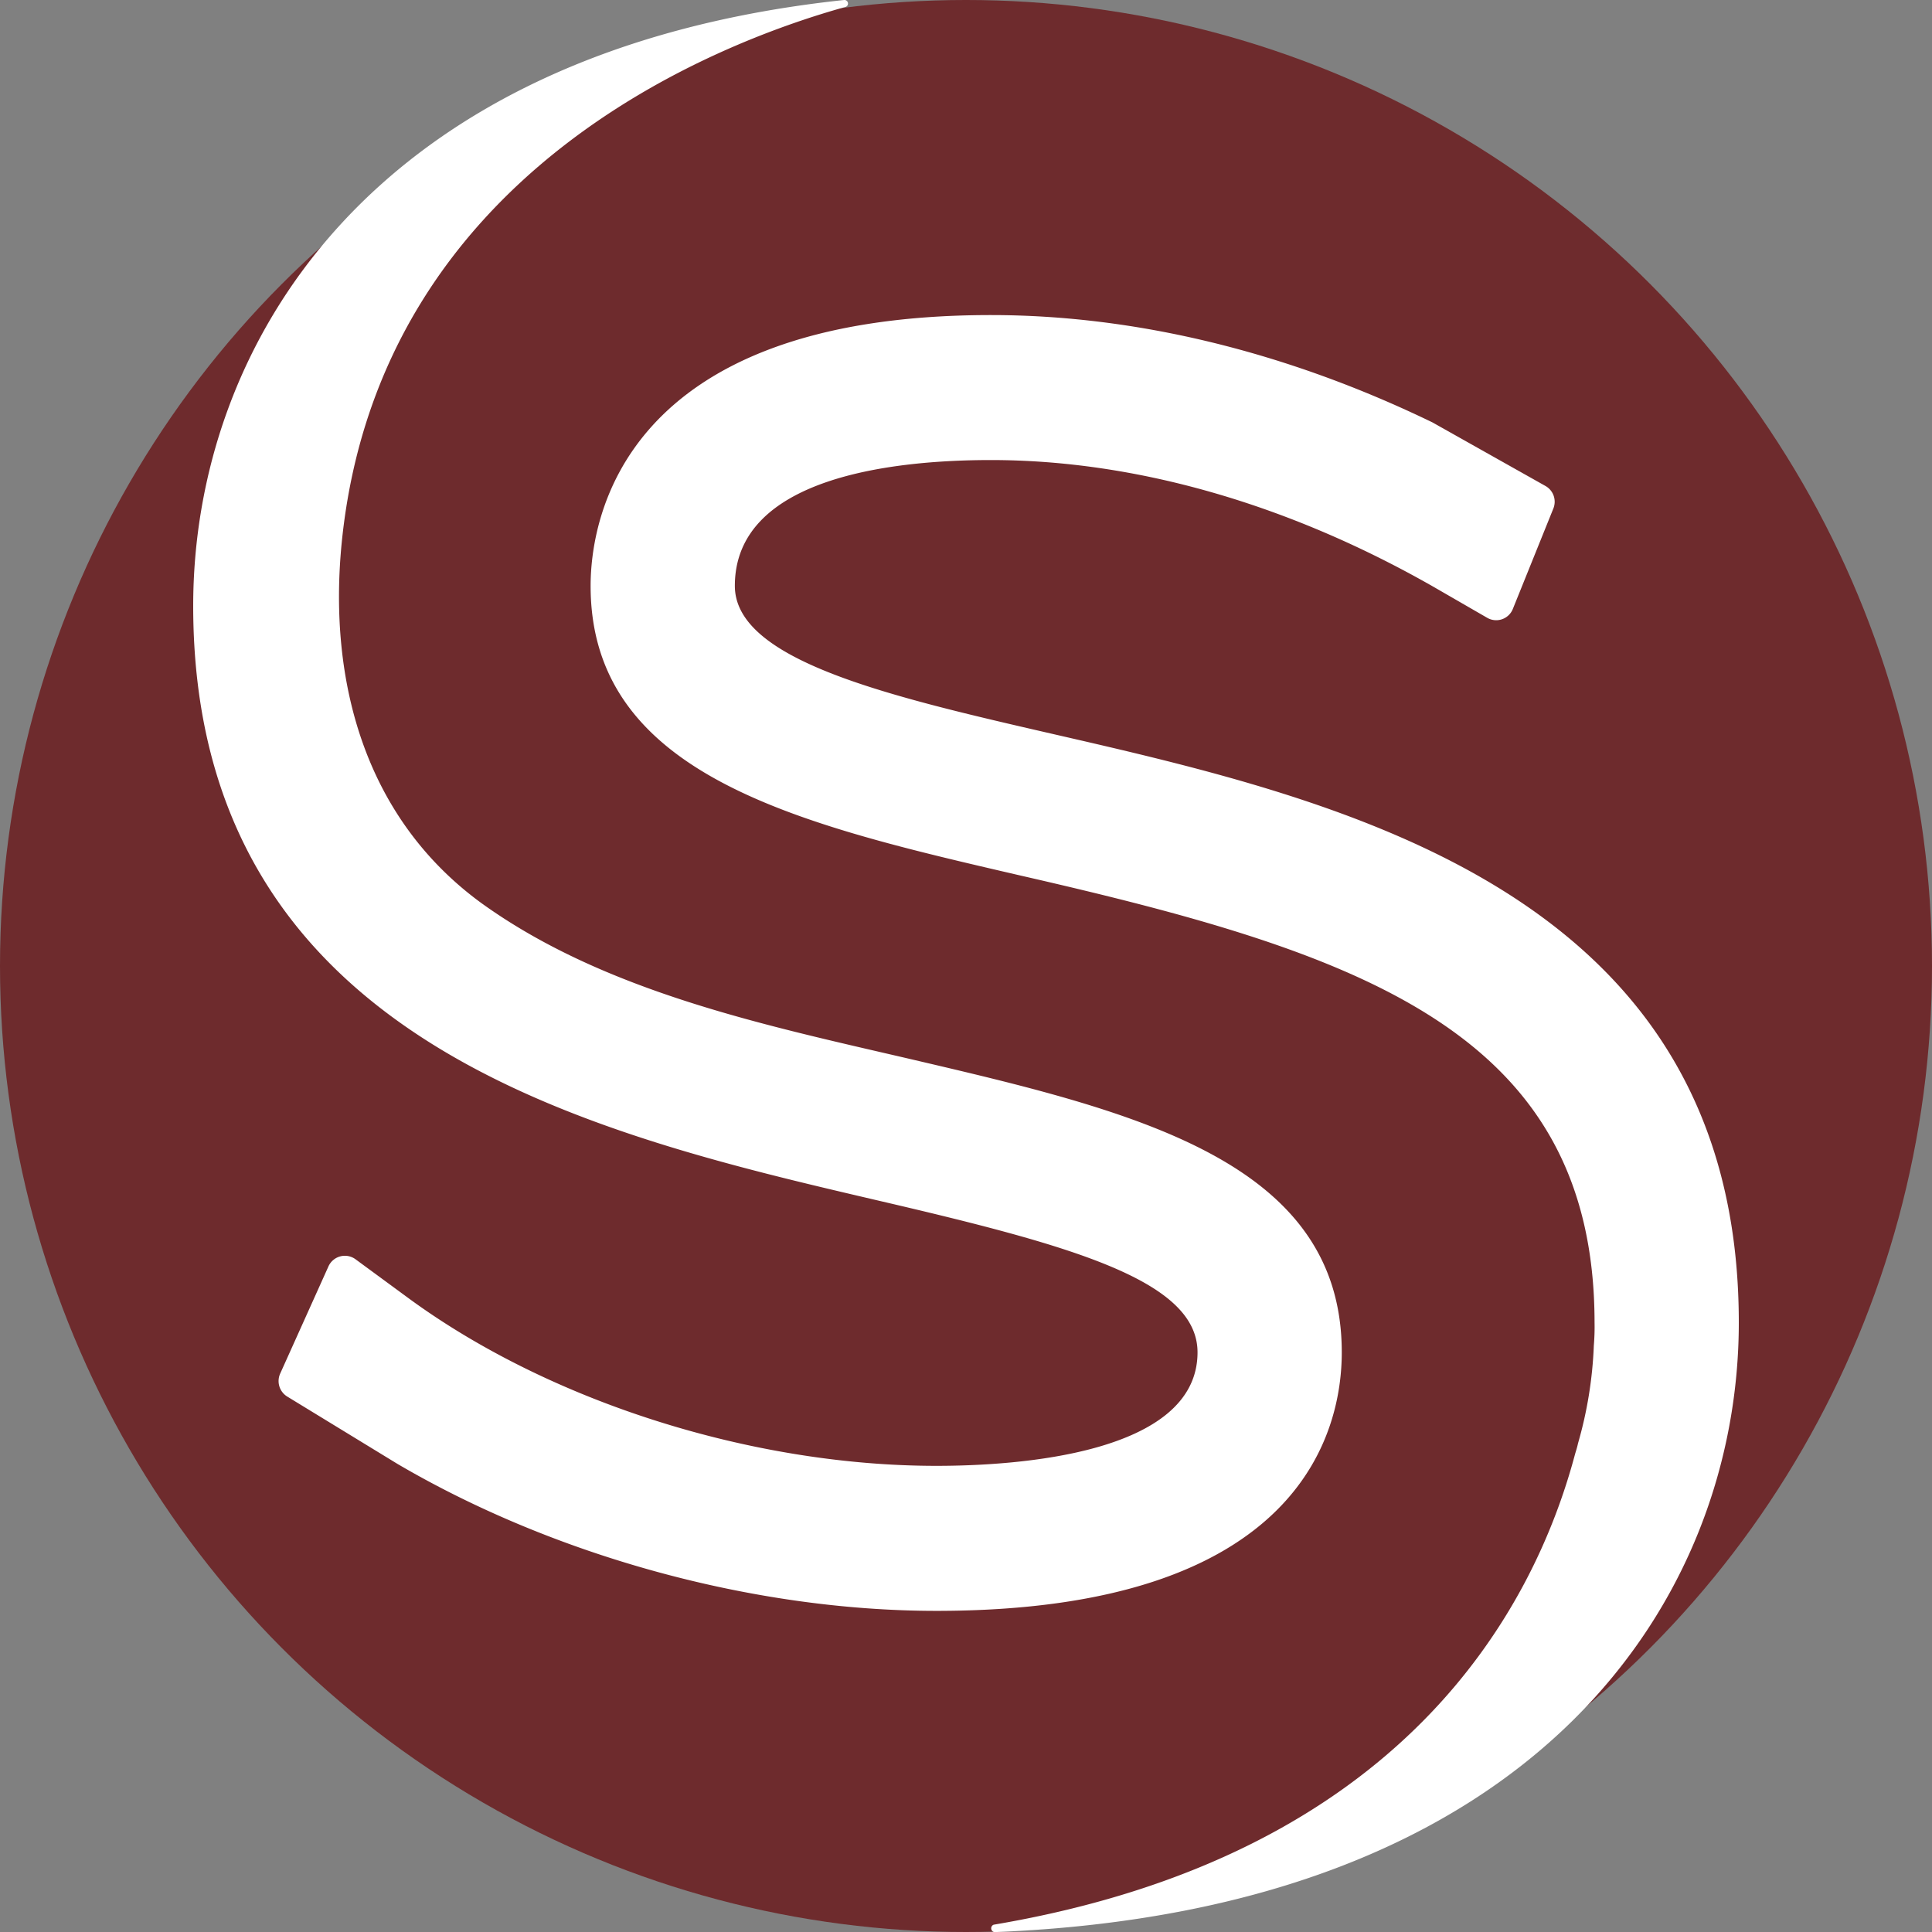 <?xml version="1.0" encoding="UTF-8"?> <svg xmlns="http://www.w3.org/2000/svg" id="abca4285-dbf5-4ceb-8226-e441b1fe1b47" data-name="Слой 2" viewBox="0 0 500 500"><rect x="0" y="0" width="500" height="500" fill="#808080" stroke="none"/><defs><style> .a619f151-f020-40cc-a3f7-9c494cad0676 { fill: #6e2b2d; } .bceccae4-c241-4a57-8314-9e52aa803838 { fill: #fff; } </style></defs><title>PLogo</title><circle class="a619f151-f020-40cc-a3f7-9c494cad0676" cx="250" cy="250" r="250"></circle><path class="bceccae4-c241-4a57-8314-9e52aa803838" d="M272.68,190c-42.47-9.76-82.5-19-82.5-38.38,0-28.33,41.53-32.56,66.26-32.56,37.42,0,77,11.36,114.61,32.84l13.86,8a4.64,4.64,0,0,0,6.61-2.3L402,131.62a4.68,4.68,0,0,0-2-5.83l-29.28-16.47C333.15,91.11,294,81.54,256.44,81.54c-96.13,0-103.59,53.67-103.59,70.09,0,49.26,54.13,61.74,111.43,75,86.89,19.89,148.39,39.88,148.39,115.69a56.77,56.77,0,0,1-.19,5.92,105.7,105.7,0,0,1-4.1,25.33c-.19.94-.47,1.78-.75,2.72-10.7,40.23-44.54,103.91-150.47,121.82a1,1,0,0,0,.2,1.92C399.13,494.4,450,412.67,450,342.29,450,230.73,347.53,207.18,272.68,190Zm74.57,160c0-49.83-54.23-62.49-111.62-75.91-37.52-8.73-79-17.36-110.88-40.25-30-21.77-39.94-57.05-36.3-93.55C98.16,44.39,185.7,11,218.83,1.79A.92.92,0,0,0,218.46,0C95,13.14,50,90.08,50,156.79c0,112.5,102.38,136.43,177.13,153.88,50,11.64,82.79,20.65,82.79,39.32,0,26.46-47.23,29.37-67.57,29.37-47.79,0-100-16.61-136.45-43.26L92,325.89a4.66,4.66,0,0,0-7,1.86L72.51,355.49a4.71,4.71,0,0,0,1.83,5.94l28.58,17.46c40.5,23.74,92,38,139.43,38C337,416.89,347.25,370.07,347.25,350Z"></path></svg> 